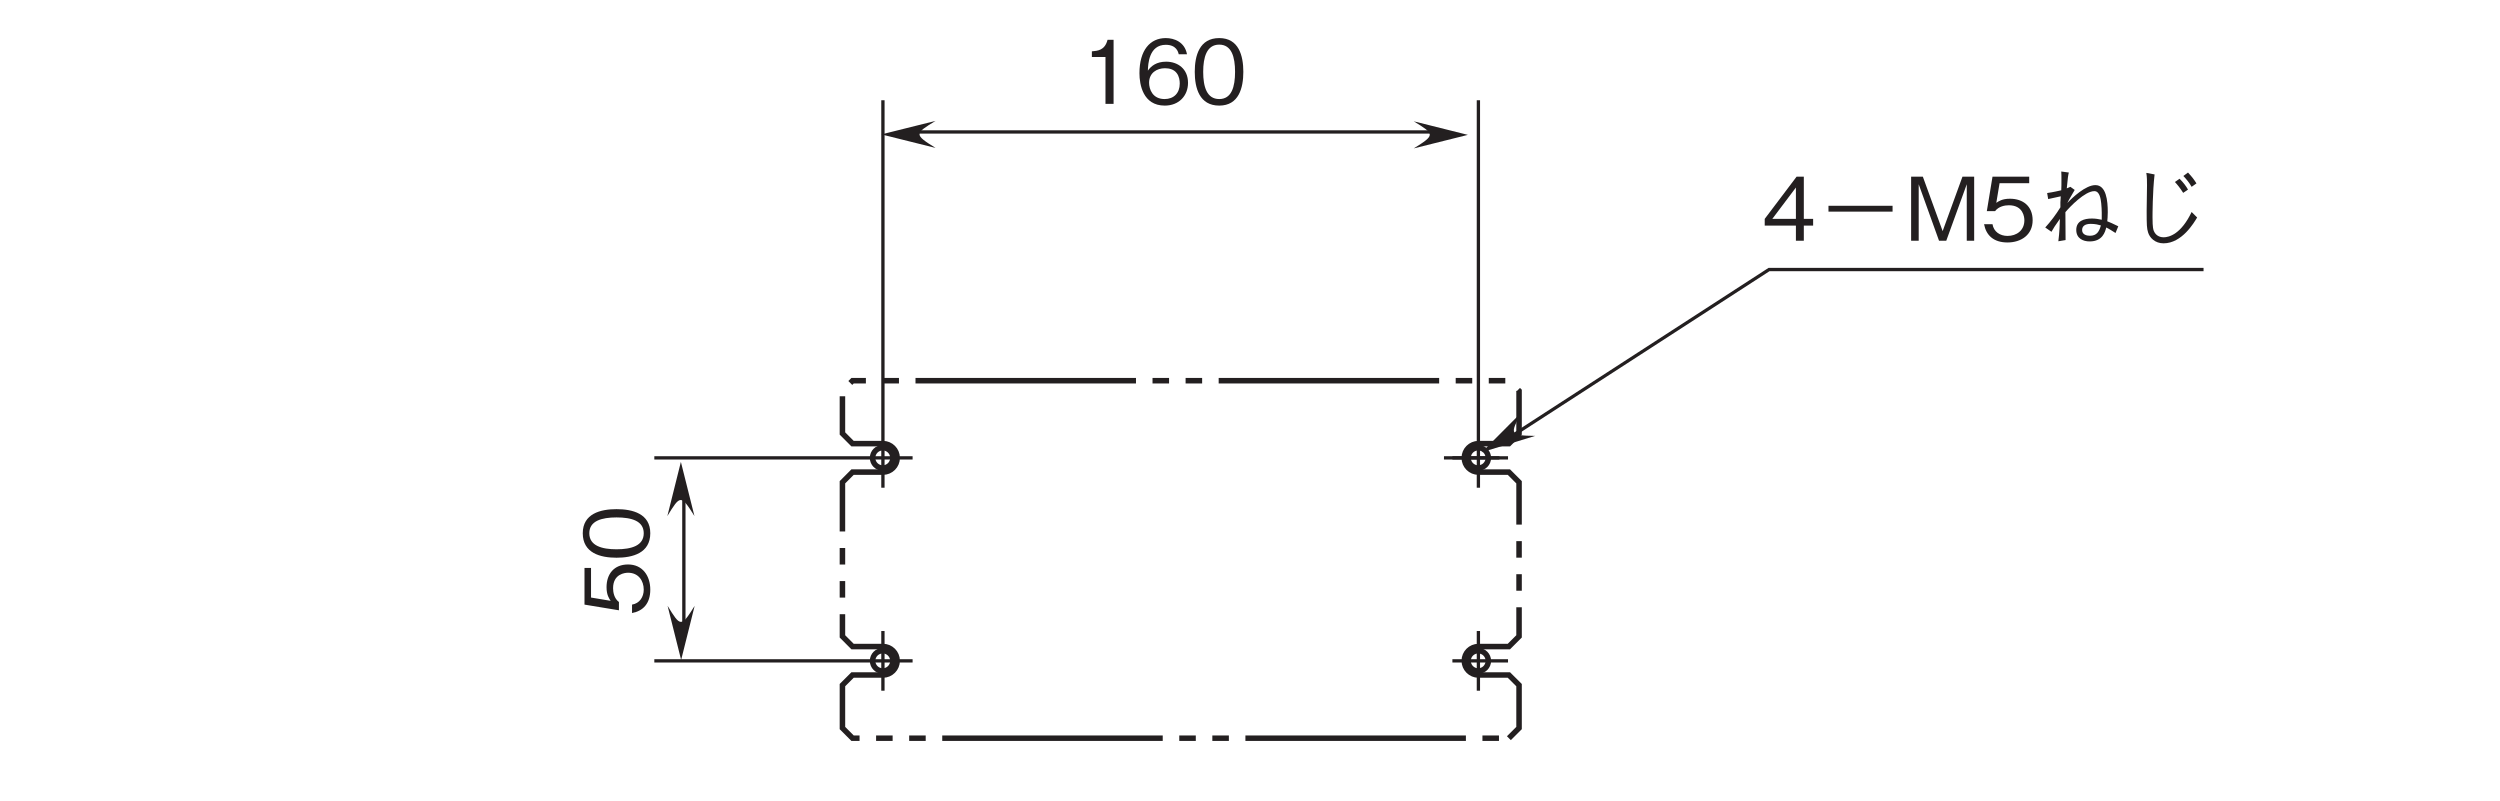 <?xml version="1.0" encoding="UTF-8"?>
<svg xmlns="http://www.w3.org/2000/svg" xmlns:xlink="http://www.w3.org/1999/xlink" width="226.77pt" height="72.68pt" viewBox="0 0 226.77 72.68" version="1.2">
<defs>
<g>
<symbol overflow="visible" id="glyph0-0">
<path style="stroke:none;" d="M 0.797 0.953 L 7.172 0.953 L 7.172 -7.016 L 0.797 -7.016 Z M 3.984 -3.359 L 1.453 -6.609 L 6.516 -6.609 Z M 4.234 -3.031 L 6.766 -6.281 L 6.766 0.234 Z M 1.453 0.562 L 3.984 -2.703 L 6.516 0.562 Z M 1.188 -6.281 L 3.734 -3.031 L 1.188 0.234 Z M 1.188 -6.281 "/>
</symbol>
<symbol overflow="visible" id="glyph0-1">
<path style="stroke:none;" d="M 2.969 0 L 2.969 -5.812 L 2.422 -5.812 C 2.172 -4.844 1.516 -4.812 1 -4.766 L 1 -4.25 L 2.234 -4.25 L 2.234 0 Z M 2.969 0 "/>
</symbol>
<symbol overflow="visible" id="glyph0-2">
<path style="stroke:none;" d="M 4.703 -1.906 C 4.703 -3.188 3.766 -3.828 2.719 -3.828 C 1.844 -3.828 1.359 -3.438 1.062 -3.016 C 1.078 -3.609 1.156 -5.359 2.688 -5.359 C 3.641 -5.359 3.812 -4.719 3.859 -4.5 L 4.609 -4.5 C 4.406 -5.625 3.438 -5.969 2.688 -5.969 C 1.25 -5.969 0.297 -4.859 0.297 -2.781 C 0.297 -1.766 0.609 0.156 2.594 0.156 C 3.891 0.156 4.703 -0.75 4.703 -1.906 Z M 3.953 -1.844 C 3.953 -0.969 3.406 -0.438 2.578 -0.438 C 1.484 -0.438 1.172 -1.328 1.172 -1.922 C 1.172 -2.812 1.875 -3.234 2.609 -3.234 C 3.016 -3.234 3.422 -3.125 3.672 -2.797 C 3.906 -2.5 3.953 -2.109 3.953 -1.844 Z M 3.953 -1.844 "/>
</symbol>
<symbol overflow="visible" id="glyph0-3">
<path style="stroke:none;" d="M 4.703 -2.906 C 4.703 -4.359 4.297 -5.969 2.516 -5.969 C 0.719 -5.969 0.297 -4.375 0.297 -2.906 C 0.297 -1.438 0.719 0.156 2.516 0.156 C 4.297 0.156 4.703 -1.453 4.703 -2.906 Z M 3.953 -2.906 C 3.953 -1.547 3.641 -0.438 2.516 -0.438 C 1.391 -0.438 1.062 -1.547 1.062 -2.906 C 1.062 -4.219 1.375 -5.375 2.516 -5.375 C 3.641 -5.375 3.953 -4.25 3.953 -2.906 Z M 3.953 -2.906 "/>
</symbol>
<symbol overflow="visible" id="glyph0-4">
<path style="stroke:none;" d="M 4.703 -1.375 L 4.703 -1.984 L 3.859 -1.984 L 3.859 -5.812 L 3.203 -5.812 L 0.312 -1.984 L 0.312 -1.375 L 3.141 -1.375 L 3.141 0 L 3.859 0 L 3.859 -1.375 Z M 3.141 -1.984 L 1 -1.984 L 3.141 -4.828 Z M 3.141 -1.984 "/>
</symbol>
<symbol overflow="visible" id="glyph0-5">
<path style="stroke:none;" d="M 1.078 -2.641 L 6.891 -2.641 L 6.891 -3.172 L 1.078 -3.172 Z M 1.078 -2.641 "/>
</symbol>
<symbol overflow="visible" id="glyph0-6">
<path style="stroke:none;" d="M 6.328 0 L 6.328 -5.812 L 5.266 -5.812 L 3.469 -0.875 L 1.672 -5.812 L 0.609 -5.812 L 0.609 0 L 1.297 0 L 1.297 -5.125 L 3.141 0 L 3.797 0 L 5.656 -5.125 L 5.656 0 Z M 6.328 0 "/>
</symbol>
<symbol overflow="visible" id="glyph0-7">
<path style="stroke:none;" d="M 4.703 -1.859 C 4.703 -3.141 3.828 -3.812 2.641 -3.812 C 1.938 -3.812 1.609 -3.578 1.406 -3.438 L 1.703 -5.219 L 4.391 -5.219 L 4.391 -5.812 L 1.062 -5.812 L 0.547 -2.688 L 1.297 -2.688 C 1.625 -3.125 2.188 -3.219 2.547 -3.219 C 3.859 -3.219 3.953 -2.125 3.953 -1.859 C 3.953 -0.922 3.234 -0.438 2.422 -0.438 C 1.75 -0.438 1.172 -0.812 1.062 -1.5 L 0.297 -1.5 C 0.484 -0.5 1.156 0.156 2.422 0.156 C 3.656 0.156 4.703 -0.531 4.703 -1.859 Z M 4.703 -1.859 "/>
</symbol>
<symbol overflow="visible" id="glyph0-8">
<path style="stroke:none;" d="M 3.109 -4.891 C 3 -4.844 2.984 -4.828 2.781 -4.75 C 2.875 -5.781 2.906 -5.938 2.969 -6.188 L 2.281 -6.281 C 2.297 -6.062 2.297 -5.844 2.297 -5.5 C 2.297 -5.266 2.297 -4.828 2.281 -4.578 C 1.984 -4.516 1.641 -4.422 1 -4.328 L 1.094 -3.781 C 1.266 -3.812 2.062 -3.984 2.234 -4.031 C 2.203 -3.641 2.188 -3.281 2.203 -3.031 C 1.797 -2.375 1.328 -1.75 0.828 -1.203 L 1.391 -0.812 C 1.578 -1.141 1.719 -1.375 2.156 -1.984 C 2.141 -1.484 2.125 -0.781 2.016 0.047 L 2.672 -0.062 C 2.672 -0.422 2.656 -2.188 2.656 -2.594 C 3.062 -3.078 4.422 -4.5 5.281 -4.5 C 5.766 -4.5 5.859 -3.812 5.906 -3.391 C 5.969 -2.781 5.953 -2.266 5.953 -1.906 C 5.656 -1.969 5.375 -2.016 5.062 -2.016 C 4.344 -2.016 3.641 -1.797 3.641 -0.984 C 3.641 -0.203 4.266 0.062 4.859 0.062 C 6.031 0.062 6.266 -0.812 6.359 -1.203 C 6.594 -1.094 6.906 -0.891 7.203 -0.703 L 7.453 -1.312 C 6.875 -1.594 6.734 -1.656 6.453 -1.766 C 6.469 -1.938 6.5 -2.203 6.5 -2.594 C 6.5 -3.641 6.359 -5.047 5.375 -5.047 C 4.484 -5.047 3.281 -3.906 2.828 -3.422 C 2.938 -3.641 2.984 -3.734 3.5 -4.609 Z M 5.875 -1.391 C 5.719 -0.828 5.5 -0.453 4.875 -0.453 C 4.578 -0.453 4.172 -0.562 4.172 -0.969 C 4.172 -1.328 4.438 -1.531 4.953 -1.531 C 5.375 -1.531 5.656 -1.453 5.875 -1.391 Z M 5.875 -1.391 "/>
</symbol>
<symbol overflow="visible" id="glyph0-9">
<path style="stroke:none;" d="M 4.625 -5.328 C 4.844 -5.094 5.078 -4.812 5.375 -4.344 L 5.812 -4.641 C 5.625 -4.969 5.406 -5.266 5.047 -5.625 Z M 5.391 -5.875 C 5.656 -5.594 5.922 -5.281 6.141 -4.891 L 6.578 -5.203 C 6.375 -5.531 6.203 -5.766 5.812 -6.188 Z M 2.031 -6.156 C 2.094 -5.797 2.094 -5.391 2.094 -5.031 C 2.094 -4.703 2.062 -3.078 2.062 -2.703 C 2.062 -1.391 2.078 -1.125 2.188 -0.766 C 2.328 -0.281 2.812 0.234 3.594 0.234 C 5.266 0.234 6.359 -1.641 6.641 -2.109 L 6.141 -2.609 C 5.188 -0.609 4.109 -0.312 3.594 -0.312 C 3.375 -0.312 2.922 -0.391 2.719 -0.875 C 2.672 -0.984 2.594 -1.141 2.594 -2.125 C 2.594 -2.312 2.594 -4.406 2.781 -6.016 Z M 2.031 -6.156 "/>
</symbol>
<symbol overflow="visible" id="glyph1-0">
<path style="stroke:none;" d="M 0.953 -0.797 L 0.953 -7.172 L -7.016 -7.172 L -7.016 -0.797 Z M -3.359 -3.984 L -6.609 -1.453 L -6.609 -6.516 Z M -3.031 -4.234 L -6.281 -6.766 L 0.234 -6.766 Z M 0.562 -1.453 L -2.703 -3.984 L 0.562 -6.516 Z M -6.281 -1.188 L -3.031 -3.734 L 0.234 -1.188 Z M -6.281 -1.188 "/>
</symbol>
<symbol overflow="visible" id="glyph1-1">
<path style="stroke:none;" d="M -1.859 -4.703 C -3.141 -4.703 -3.812 -3.828 -3.812 -2.641 C -3.812 -1.938 -3.578 -1.609 -3.438 -1.406 L -5.219 -1.703 L -5.219 -4.391 L -5.812 -4.391 L -5.812 -1.062 L -2.688 -0.547 L -2.688 -1.297 C -3.125 -1.625 -3.219 -2.188 -3.219 -2.547 C -3.219 -3.859 -2.125 -3.953 -1.859 -3.953 C -0.922 -3.953 -0.438 -3.234 -0.438 -2.422 C -0.438 -1.75 -0.812 -1.172 -1.5 -1.062 L -1.5 -0.297 C -0.5 -0.484 0.156 -1.156 0.156 -2.422 C 0.156 -3.656 -0.531 -4.703 -1.859 -4.703 Z M -1.859 -4.703 "/>
</symbol>
<symbol overflow="visible" id="glyph1-2">
<path style="stroke:none;" d="M -2.906 -4.703 C -4.359 -4.703 -5.969 -4.297 -5.969 -2.516 C -5.969 -0.719 -4.375 -0.297 -2.906 -0.297 C -1.438 -0.297 0.156 -0.719 0.156 -2.516 C 0.156 -4.297 -1.453 -4.703 -2.906 -4.703 Z M -2.906 -3.953 C -1.547 -3.953 -0.438 -3.641 -0.438 -2.516 C -0.438 -1.391 -1.547 -1.062 -2.906 -1.062 C -4.219 -1.062 -5.375 -1.375 -5.375 -2.516 C -5.375 -3.641 -4.25 -3.953 -2.906 -3.953 Z M -2.906 -3.953 "/>
</symbol>
</g>
</defs>
<g id="surface1">
<g style="fill:rgb(13.73%,12.16%,12.549%);fill-opacity:1;">
  <use xlink:href="#glyph0-1" x="98.042" y="9.423"/>
  <use xlink:href="#glyph0-2" x="103.06" y="9.423"/>
  <use xlink:href="#glyph0-3" x="108.077" y="9.423"/>
</g>
<path style="fill:none;stroke-width:5;stroke-linecap:butt;stroke-linejoin:miter;stroke:rgb(13.73%,12.16%,12.549%);stroke-opacity:1;stroke-dasharray:200,15,15,15,15,15;stroke-miterlimit:4;" d="M 1364.853 54.007 L 1374.073 63.227 L 1374.073 102.148 L 1364.853 111.329 L 1337.31 111.329 C 1330.17 111.329 1324.402 117.135 1324.402 124.237 C 1324.402 131.377 1330.17 137.145 1337.31 137.145 L 1364.853 137.145 L 1374.073 146.365 L 1374.073 286.157 L 1364.853 295.378 L 1337.31 295.378 C 1330.17 295.378 1324.402 301.145 1324.402 308.286 C 1324.402 315.387 1330.17 321.194 1337.31 321.194 L 1364.853 321.194 L 1374.073 330.414 L 1374.073 369.06 L 1364.853 378.28 L 769.509 378.28 L 760.328 369.06 L 760.328 330.414 L 769.509 321.194 L 797.091 321.194 C 804.192 321.194 809.96 315.387 809.96 308.286 C 809.96 301.145 804.192 295.378 797.091 295.378 L 769.509 295.378 L 760.328 286.157 L 760.328 146.365 L 769.509 137.145 L 797.091 137.145 C 804.192 137.145 809.96 131.377 809.96 124.237 C 809.96 117.135 804.192 111.329 797.091 111.329 L 769.509 111.329 L 760.328 102.148 L 760.328 63.227 L 769.509 54.007 Z M 1364.853 54.007 " transform="matrix(0.1,0,0,-0.1,0.383,72.361)"/>
<path style="fill:none;stroke-width:3;stroke-linecap:butt;stroke-linejoin:miter;stroke:rgb(13.73%,12.16%,12.549%);stroke-opacity:1;stroke-miterlimit:4;" d="M 1356.221 308.286 L 1305.962 308.286 " transform="matrix(0.1,0,0,-0.1,0.383,72.361)"/>
<path style="fill:none;stroke-width:5;stroke-linecap:butt;stroke-linejoin:miter;stroke:rgb(13.73%,12.16%,12.549%);stroke-opacity:1;stroke-miterlimit:4;" d="M 1336.996 114.938 C 1342.097 114.938 1346.217 119.058 1346.217 124.158 C 1346.217 129.259 1342.097 133.378 1336.996 133.378 C 1331.935 133.378 1327.816 129.259 1327.816 124.158 C 1327.816 119.058 1331.935 114.938 1336.996 114.938 Z M 1336.996 114.938 " transform="matrix(0.1,0,0,-0.1,0.383,72.361)"/>
<path style="fill:none;stroke-width:5;stroke-linecap:butt;stroke-linejoin:miter;stroke:rgb(13.73%,12.16%,12.549%);stroke-opacity:1;stroke-miterlimit:4;" d="M 1336.996 299.066 C 1342.097 299.066 1346.217 303.185 1346.217 308.286 C 1346.217 313.386 1342.097 317.506 1336.996 317.506 C 1331.935 317.506 1327.816 313.386 1327.816 308.286 C 1327.816 303.185 1331.935 299.066 1336.996 299.066 Z M 1336.996 299.066 " transform="matrix(0.1,0,0,-0.1,0.383,72.361)"/>
<path style="fill:none;stroke-width:5;stroke-linecap:butt;stroke-linejoin:miter;stroke:rgb(13.73%,12.16%,12.549%);stroke-opacity:1;stroke-miterlimit:4;" d="M 796.894 114.938 C 791.794 114.938 787.674 119.058 787.674 124.158 C 787.674 129.259 791.794 133.378 796.894 133.378 C 801.995 133.378 806.115 129.259 806.115 124.158 C 806.115 119.058 801.995 114.938 796.894 114.938 Z M 796.894 114.938 " transform="matrix(0.1,0,0,-0.1,0.383,72.361)"/>
<path style="fill:none;stroke-width:5;stroke-linecap:butt;stroke-linejoin:miter;stroke:rgb(13.73%,12.16%,12.549%);stroke-opacity:1;stroke-miterlimit:4;" d="M 796.894 299.066 C 791.794 299.066 787.674 303.185 787.674 308.286 C 787.674 313.386 791.794 317.506 796.894 317.506 C 801.995 317.506 806.115 313.386 806.115 308.286 C 806.115 303.185 801.995 299.066 796.894 299.066 Z M 796.894 299.066 " transform="matrix(0.1,0,0,-0.1,0.383,72.361)"/>
<path style="fill:none;stroke-width:3;stroke-linecap:butt;stroke-linejoin:miter;stroke:rgb(13.73%,12.16%,12.549%);stroke-opacity:1;stroke-miterlimit:4;" d="M 797.051 632.676 L 797.051 281.214 " transform="matrix(0.1,0,0,-0.1,0.383,72.361)"/>
<path style="fill:none;stroke-width:3;stroke-linecap:butt;stroke-linejoin:miter;stroke:rgb(13.73%,12.16%,12.549%);stroke-opacity:1;stroke-miterlimit:4;" d="M 823.966 308.286 L 589.697 308.286 " transform="matrix(0.1,0,0,-0.1,0.383,72.361)"/>
<path style="fill:none;stroke-width:3;stroke-linecap:butt;stroke-linejoin:miter;stroke:rgb(13.73%,12.16%,12.549%);stroke-opacity:1;stroke-miterlimit:4;" d="M 797.051 151.23 L 797.051 97.086 " transform="matrix(0.1,0,0,-0.1,0.383,72.361)"/>
<path style="fill:none;stroke-width:3;stroke-linecap:butt;stroke-linejoin:miter;stroke:rgb(13.73%,12.16%,12.549%);stroke-opacity:1;stroke-miterlimit:4;" d="M 823.966 124.158 L 589.697 124.158 " transform="matrix(0.1,0,0,-0.1,0.383,72.361)"/>
<path style="fill:none;stroke-width:3;stroke-linecap:butt;stroke-linejoin:miter;stroke:rgb(13.73%,12.16%,12.549%);stroke-opacity:1;stroke-miterlimit:4;" d="M 1337.193 632.676 L 1337.193 281.214 " transform="matrix(0.1,0,0,-0.1,0.383,72.361)"/>
<path style="fill:none;stroke-width:3;stroke-linecap:butt;stroke-linejoin:miter;stroke:rgb(13.73%,12.16%,12.549%);stroke-opacity:1;stroke-miterlimit:4;" d="M 1364.068 308.286 L 1313.613 308.286 " transform="matrix(0.1,0,0,-0.1,0.383,72.361)"/>
<path style="fill:none;stroke-width:3;stroke-linecap:butt;stroke-linejoin:miter;stroke:rgb(13.73%,12.16%,12.549%);stroke-opacity:1;stroke-miterlimit:4;" d="M 1337.193 151.23 L 1337.193 97.086 " transform="matrix(0.1,0,0,-0.1,0.383,72.361)"/>
<path style="fill:none;stroke-width:3;stroke-linecap:butt;stroke-linejoin:miter;stroke:rgb(13.73%,12.16%,12.549%);stroke-opacity:1;stroke-miterlimit:4;" d="M 1364.068 124.158 L 1313.613 124.158 " transform="matrix(0.1,0,0,-0.1,0.383,72.361)"/>
<path style="fill:none;stroke-width:3;stroke-linecap:butt;stroke-linejoin:miter;stroke:rgb(13.73%,12.16%,12.549%);stroke-opacity:1;stroke-miterlimit:4;" d="M 616.494 276.231 L 616.494 146.836 " transform="matrix(0.1,0,0,-0.1,0.383,72.361)"/>
<path style=" stroke:none;fill-rule:nonzero;fill:rgb(13.73%,12.16%,12.549%);fill-opacity:1;" d="M 60.555 54.953 L 61.785 59.863 L 63.012 54.953 C 61.785 56.922 61.727 56.867 60.555 54.953 "/>
<path style=" stroke:none;fill-rule:nonzero;fill:rgb(13.73%,12.16%,12.549%);fill-opacity:1;" d="M 60.535 46.809 L 61.762 41.898 L 62.992 46.809 C 61.762 44.844 61.707 44.895 60.535 46.809 "/>
<g style="fill:rgb(13.73%,12.16%,12.549%);fill-opacity:1;">
  <use xlink:href="#glyph1-1" x="58.83" y="55.905"/>
  <use xlink:href="#glyph1-2" x="58.83" y="50.887"/>
</g>
<path style="fill:none;stroke-width:3;stroke-linecap:butt;stroke-linejoin:miter;stroke:rgb(13.73%,12.16%,12.549%);stroke-opacity:1;stroke-miterlimit:4;" d="M 1303.765 603.918 L 821.141 603.918 " transform="matrix(0.1,0,0,-0.1,0.383,72.361)"/>
<path style=" stroke:none;fill-rule:nonzero;fill:rgb(13.73%,12.16%,12.549%);fill-opacity:1;" d="M 84.863 10.965 L 79.949 12.191 L 84.863 13.418 C 82.895 12.191 82.949 12.137 84.863 10.965 "/>
<path style=" stroke:none;fill-rule:nonzero;fill:rgb(13.73%,12.16%,12.549%);fill-opacity:1;" d="M 128.238 11.004 L 133.148 12.234 L 128.238 13.461 C 130.203 12.234 130.152 12.18 128.238 11.004 "/>
<g style="fill:rgb(13.73%,12.16%,12.549%);fill-opacity:1;">
  <use xlink:href="#glyph0-4" x="159.762" y="21.838"/>
  <use xlink:href="#glyph0-5" x="164.78" y="21.838"/>
  <use xlink:href="#glyph0-6" x="172.745" y="21.838"/>
  <use xlink:href="#glyph0-7" x="179.674" y="21.838"/>
  <use xlink:href="#glyph0-8" x="184.692" y="21.838"/>
  <use xlink:href="#glyph0-9" x="192.657" y="21.838"/>
</g>
<path style=" stroke:none;fill-rule:nonzero;fill:rgb(13.73%,12.16%,12.549%);fill-opacity:1;" d="M 137.984 37.434 L 134.414 41.02 L 139.254 39.539 C 136.934 39.5 136.953 39.426 137.984 37.434 "/>
<path style="fill:none;stroke-width:3;stroke-linecap:butt;stroke-linejoin:miter;stroke:rgb(13.73%,12.16%,12.549%);stroke-opacity:1;stroke-miterlimit:4;" d="M 1362.263 324.686 L 1600.809 479.113 L 1994.959 479.113 " transform="matrix(0.1,0,0,-0.1,0.383,72.361)"/>
</g>
</svg>
